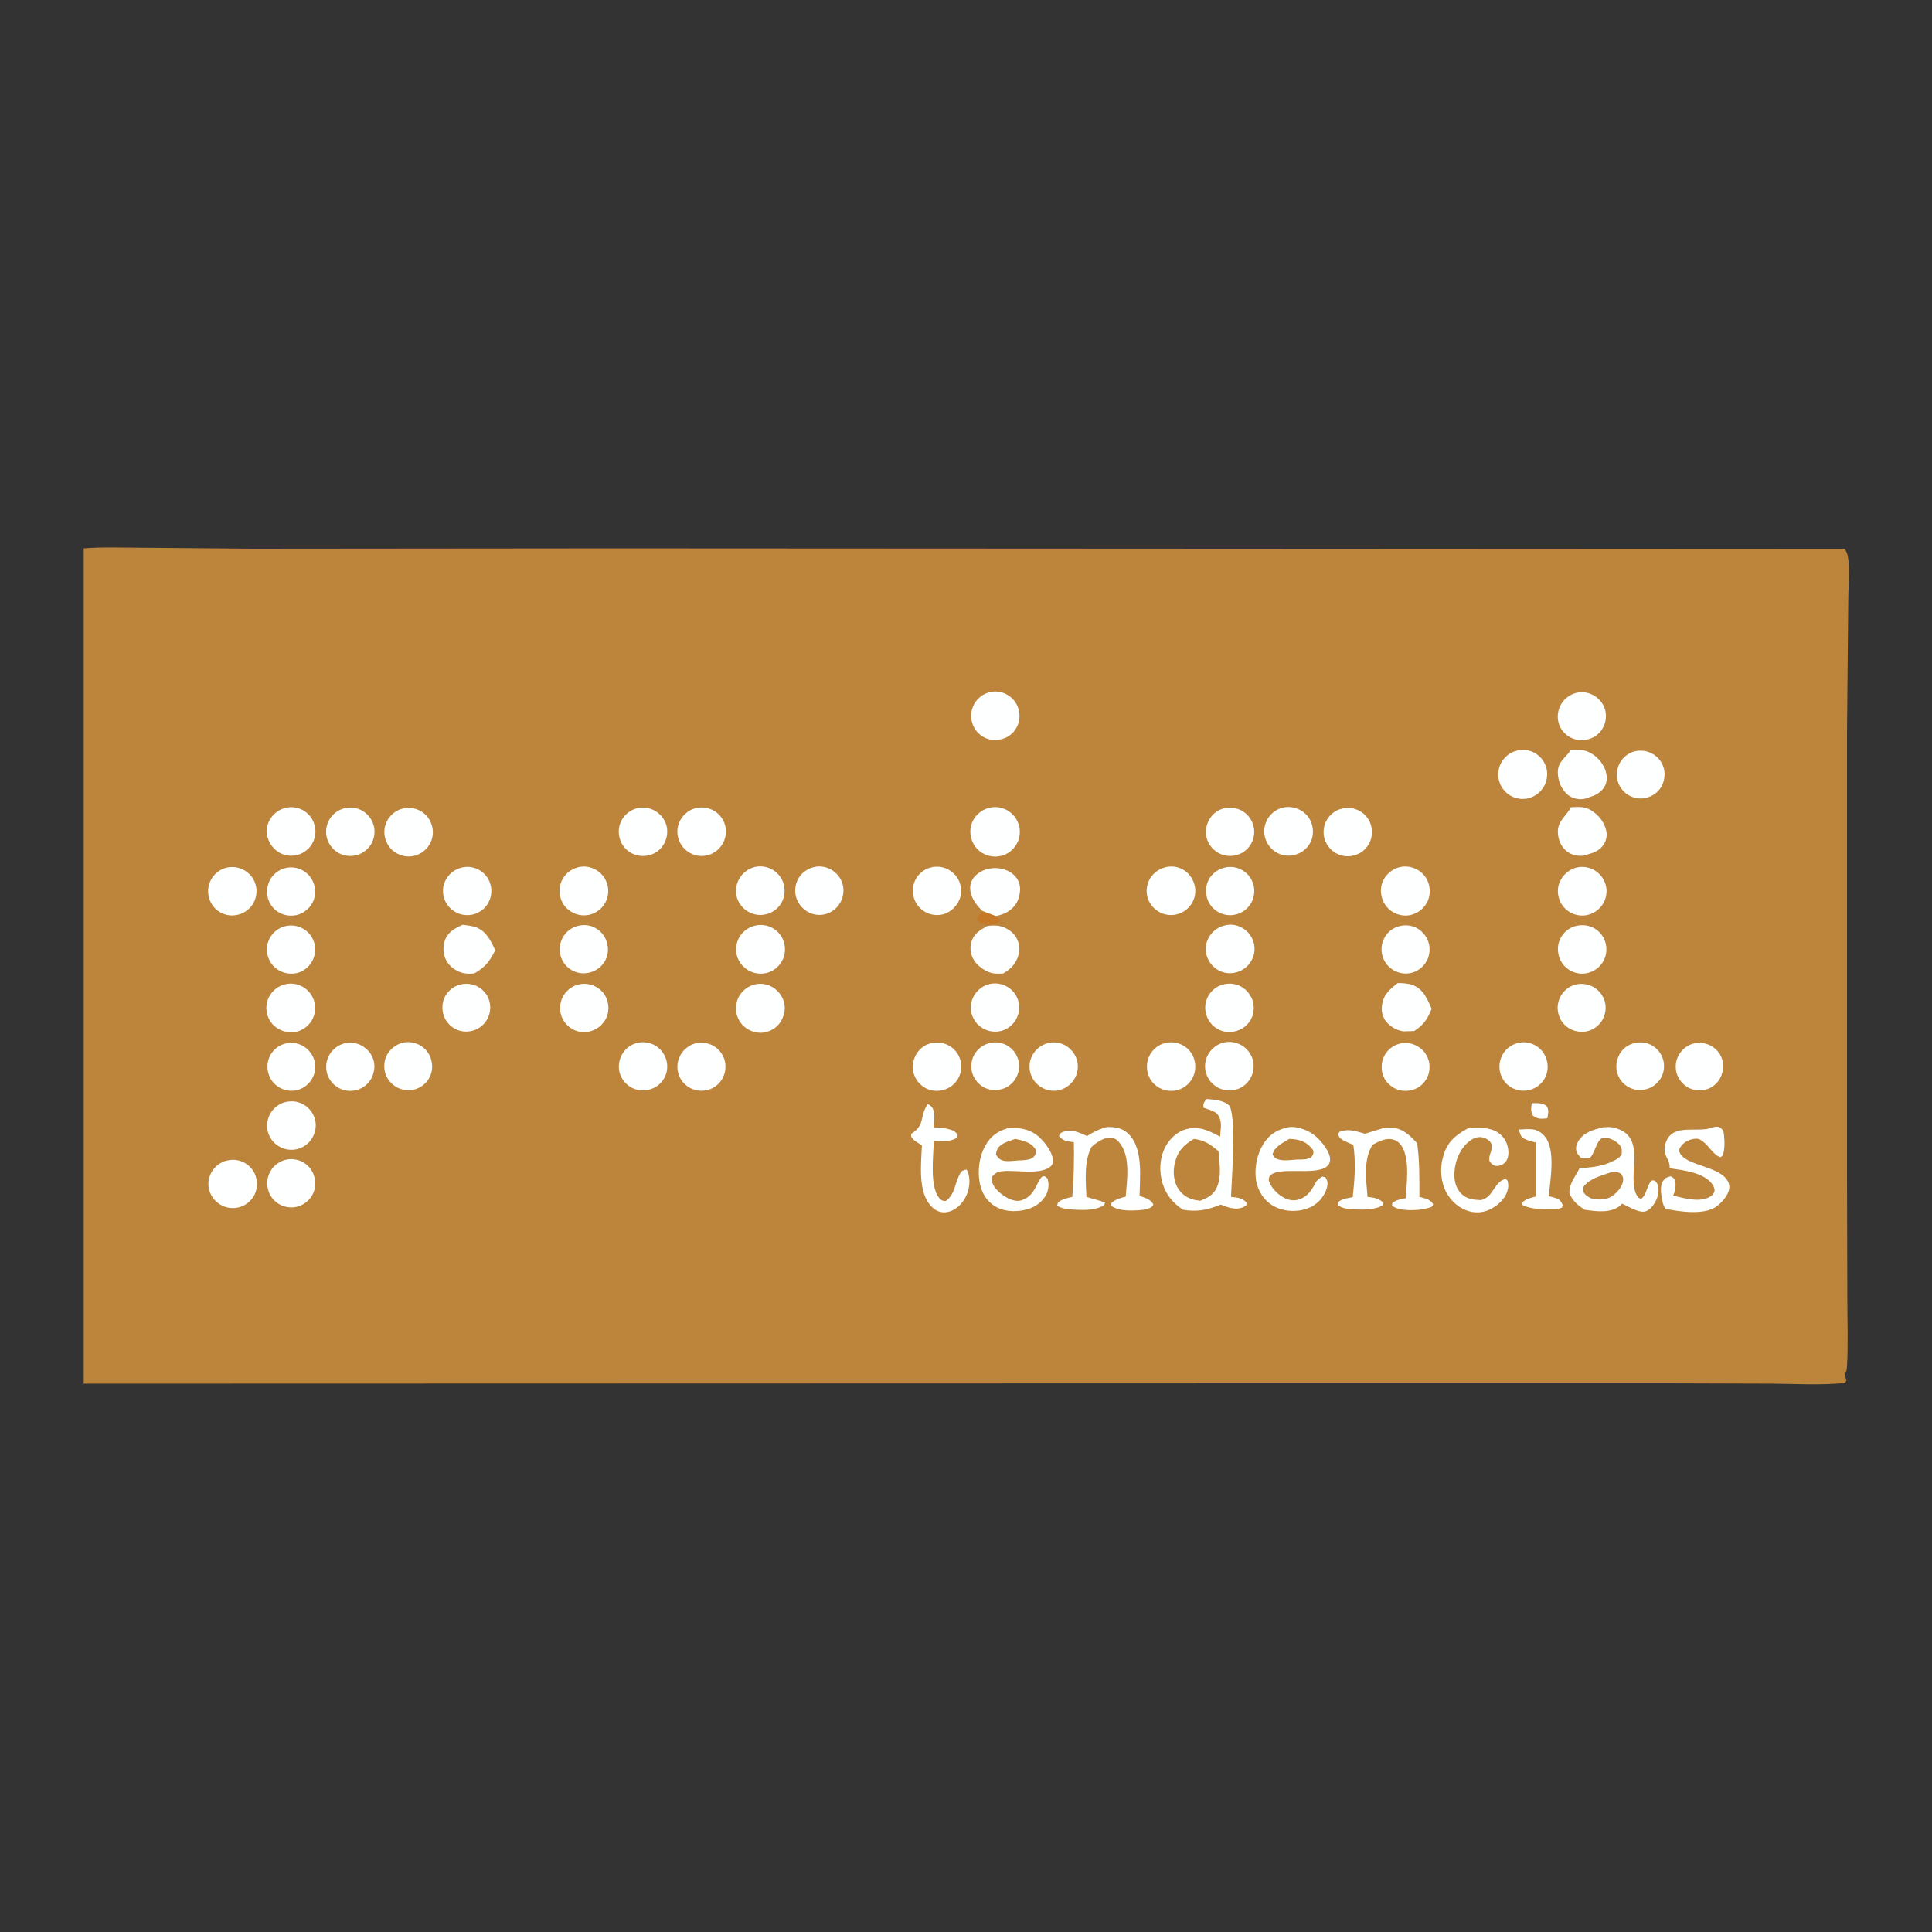 <svg version="1.2" xmlns="http://www.w3.org/2000/svg" viewBox="0 0 600 600" width="600" height="600">
	<rect x="0" y="0" width="600" height="600" fill="#333333" stroke="none"/>
	<title>Proyecto nuevo</title>
	<style>
		.s0 { fill: #bd843c } 
		.s1 { fill: #feffff } 
		.s2 { fill: #c57826 } 
	</style>
	<g id="Layer 1">
	</g>
	<path class="s0" d="m26 170.3c6-0.5 12.2-0.2 18.3-0.2l34.3 0.3 112-0.1 382.3 0.2c0.4 0.6 0.6 1 0.8 1.6 1 3.9 0.3 9.6 0.3 13.7l-0.4 42.1v134.9l0.1 40.3c0 7.1 0.3 14.3-0.1 21.4-0.1 0.9-0.2 1.6-0.7 2.4 0.2 0.6 0.3 1.2 0.5 1.9l-0.5 0.7c-7.3 0.7-14.9 0.3-22.3 0.2l-33.1-0.1h-116.2l-375.3 0.1z"/>
	<path class="s1" d="m374.6 341.3c2.5 0.2 5.4 0.3 7.3 2.2 2.1 4.7 0.6 22.5 0.4 28.2 1.9 0.2 3.4 0.3 4.8 1.7v0.8c-0.3 0.3-0.6 0.5-1 0.7-2.4 1-4.7 0.1-7-0.8-4.2 1.7-7.2 2.3-11.7 1.6-3-2-5.2-4.5-6.3-8-1.2-3.8-1-8 0.8-11.5 1.4-2.6 3.6-4.7 6.4-5.5 4-1.1 7.1 0.4 10.6 2.3 0.1-1.7 0.6-4-0.1-5.7-0.9-2.4-2.9-2.4-5-3.3-0.3-1.2 0.2-1.6 0.8-2.7z"/>
	<path class="s0" d="m370.8 353.7c3.3 0.4 5.1 1.7 7.6 3.8 0.3 3.5 1 7.7-0.4 11-1 2.6-2.9 3.4-5.2 4.4q-0.8-0.1-1.5-0.2c-2.2-0.4-4.1-1.6-5.3-3.4-1.6-2.4-1.8-5.6-1.1-8.3 0.9-3.6 2.8-5.5 5.9-7.3z"/>
	<path class="s1" d="m497.8 350.1c1.6-0.1 2.9-0.2 4.4 0.4 9.3 3 2.9 14.9 6.1 20.7 0.5 0.8 0.6 0.9 1.4 1.1 1.7-1.3 1.7-4.1 3.2-5.7h0.9c0.3 0.3 0.6 0.5 0.8 0.9 0.7 1.2 0.5 3 0.1 4.3-0.6 1.7-1.7 3.5-3.4 4.3-2.1 0.9-5.6-1.5-7.6-2.3-0.1 0.1-0.2 0.3-0.3 0.4-2.9 2.7-7.7 2-11.2 1.5-2.2-1.4-3.7-2.6-4.8-5.1-0.2-2.7 1.7-5.1 2.9-7.3l0.2-0.5c3.1-0.2 6.5-0.5 9.3-1.7 1.5-0.7 2.8-1.1 3.8-2.5 0.1-1.2 0.2-2-0.6-3-0.9-1.1-2.9-2.2-4.4-2.3-2.8-0.3-3.1 4.8-4.8 6.2-1.3 0.3-1.6 0.4-2.9 0-0.5-0.6-1-1.1-1.3-1.8-0.3-1.2-0.1-2.2 0.5-3.2 1.7-2.9 4.6-3.6 7.7-4.4z"/>
	<path class="s0" d="m500.2 364.1c1.4-0.3 2.1-0.3 3.3 0.5 0.3 0.5 0.6 1 0.6 1.6 0 1.8-1.4 3.6-2.7 4.7-2.1 1.8-4.1 1.7-6.7 1.5-0.9-0.4-2-0.9-2.6-1.7-0.6-0.8-0.5-1.3-0.3-2.2 1.9-2.5 5.5-3.4 8.4-4.4z"/>
	<path class="s1" d="m400.5 350c0.5 0 0.9 0 1.3 0 4 0.5 7 2.4 9.3 5.6 1 1.4 2.3 3.4 1.9 5.1-1.1 5.2-14.3 1.4-18.1 4-0.8 0.6-0.8 0.9-0.9 1.8 0.6 2.1 2.4 4.1 4.3 5.2 1.4 0.9 3.1 1.3 4.8 0.9 3.1-0.9 4.3-3.1 5.7-5.7 0.6-0.7 1.1-1.1 1.9-1.5l0.9 0.2c0.2 0.4 0.5 0.8 0.6 1.2 0.3 1.3-0.4 3.2-1.1 4.3-1.3 2.3-3.5 3.8-6 4.5-3.2 0.9-7.1 0.5-10-1.3-2.6-1.6-4.2-4.2-4.9-7.1-0.8-4.1 0.1-8.9 2.4-12.3 2-3 4.4-4.2 7.9-4.9z"/>
	<path class="s0" d="m400.4 353.7c0.7 0 1.5 0.1 2.2 0.2 2.3 0.4 3.8 1.4 5.2 3.3 0.2 1.2 0.1 1.1-0.5 2.1-1.4 0.9-2.7 0.8-4.3 0.8-1.8 0.1-4.2 0.5-5.9 0-1.1-0.3-1.4-0.6-1.9-1.6 0.6-2.4 3.2-3.6 5.2-4.8z"/>
	<path class="s1" d="m312.9 350.4c3.2-0.3 6.2 0.1 8.8 1.9 2.2 1.6 5 5.1 5.3 7.8 0.1 0.6 0 1.3-0.4 1.8-2.7 3.2-11 1.4-15 1.8-1.6 0.1-2.3 0.4-3.4 1.6-0.1 0.5-0.2 1.1-0.1 1.7 0.4 1.8 2.3 3.5 3.9 4.5 1.3 0.9 3.5 1.8 5.1 1.3 2.9-0.9 4-2.9 5.2-5.4 0.3-0.6 0.5-1 0.9-1.5 0.5-0.6 0.5-0.6 1.3-0.6l0.8 0.7c0.5 1.6 0.4 3-0.2 4.6-1 2.2-3 3.9-5.3 4.7-3.2 1.1-7.1 1.2-10.1-0.3-2.6-1.3-4.3-3.6-5.1-6.3-1.2-4-0.7-9.2 1.4-12.9 1.6-2.9 3.8-4.5 6.9-5.4z"/>
	<path class="s0" d="m315.3 353.7q0.6 0.1 1.3 0.3c2.1 0.5 3.9 1.1 5.1 3.1 0 1 0 1.4-0.7 2.2-1 1.1-3.5 1-5 1.1-1.3 0.1-3.3 0.4-4.6 0-1.2-0.4-1.5-0.9-2.1-1.9 0.1-0.4 0.1-0.9 0.3-1.3 0.8-2.1 3.7-2.8 5.7-3.5z"/>
	<path class="s1" d="m429.4 350.4c0.9-0.1 1.8-0.2 2.7-0.2 3.6 0.2 5.7 2.4 8 4.8 0.8 5.6 0.7 11.1 0.7 16.7q0.9 0.2 1.8 0.5c1.2 0.4 2 0.8 2.5 1.9l-0.5 0.7c-1.3 0.5-2.5 0.7-3.9 0.9-2.4 0.2-6.5 0.3-8.4-1.3l0.1-0.8c1.3-1 2.6-1.2 4.2-1.5 0.2-4.7 1.2-11.1-0.9-15.5-0.7-1.3-1.6-2.3-3-2.7-2.3-0.6-4.4 0.5-6.4 1.6-3 4.5-2 11.1-1.6 16.2 1.8 0.2 3.5 0.4 4.9 1.8l-0.1 0.7c-2.1 1.5-5.8 1.5-8.3 1.4-1.8-0.1-4.5-0.1-5.8-1.5l0.2-0.8c1.3-1.1 2.9-1.2 4.5-1.5 0.6-5.4 1-10.8 0.2-16.2q-1.3-0.6-2.6-1.2c-1.1-0.5-1.8-1-2.2-2.2l0.5-0.7c2.9-1.1 5.1-0.2 7.9 0.6z"/>
	<path class="s1" d="m343.8 350h0.2c2.7 0 4.9 0.4 6.8 2.5 4.2 4.5 3.2 13.2 3.1 18.9 1.7 0.6 3.5 1 4.3 2.7l-0.6 0.8c-0.8 0.4-1.6 0.6-2.5 0.8-2.8 0.3-7.6 0.6-9.9-1.2l-0.1-0.8c1.2-1.3 2.9-1.6 4.5-2.1 0.4-5 1.6-12.8-2.1-16.9-0.7-0.9-1.7-1.4-2.8-1.4-2 0-4.4 1.6-5.8 3-2.3 4.6-1.7 10.4-1.5 15.4 1.9 0.6 3.9 1 5.8 1.8l-0.3 0.7c-2.4 1.7-5.9 1.6-8.7 1.5-1.6-0.1-4.9-0.2-5.9-1.4l0.3-0.9c1.3-1.1 2.8-1.3 4.4-1.7 0.5-5.6 0.6-11.3 0.5-17-1.8-0.2-3.4-0.3-4.6-1.9l0.2-0.7c0.4-0.2 0.7-0.5 1.1-0.6 2.8-0.9 4.9 0.2 7.4 1.3 2-1.3 3.9-2.2 6.2-2.8z"/>
	<path class="s1" d="m531.9 350.1c0.4-0.1 0.9-0.2 1.3-0.2 1.1 0.1 1.4 0.6 2 1.3 0.4 2 0.5 4.7 0.1 6.6-0.3 0.9-0.2 1.1-1 1.6-2.5-0.8-3.9-4.4-6.6-5.6-1-0.4-2.5 0-3.4 0.4-1.4 0.6-2.3 1.6-2.9 2.9 0.7 4.8 11.4 4.7 14.7 9 0.7 0.9 1.1 1.9 0.9 3.1-0.3 2.1-2.4 4.4-4.1 5.6-3.9 2.6-11.3 1.5-15.6 0.6-0.4-0.5-0.7-1.1-0.9-1.8-0.4-2-1.2-5.2 0.2-7 0.6-0.9 1.2-1 2.2-1.3 0.7 0.4 1.2 0.6 1.4 1.4 0.4 1.2 0 3.5-0.6 4.6 3.4 0.8 7.7 2.1 11 0.6 1.2-0.6 1.5-1 1.9-2.1-0.1-0.8-0.2-1.4-0.7-2-2.6-3.7-9.2-4.4-13.3-5 0.4-2.8-2.8-4.2-1-8.4 2.3-5.6 9.9-2.5 14.1-4.2q0.1 0 0.3-0.1z"/>
	<path class="s1" d="m455.9 350.4c2.9-0.3 6.5-0.4 9.1 1.2 1.8 1.1 2.9 2.8 3.3 4.9 0.3 1.4 0.2 3.3-0.8 4.4-0.7 0.8-1.6 1.2-2.7 1.2-1 0-1.6-0.7-2.2-1.4-0.4-1.6 0.4-2.4 0.6-3.8 0.1-0.8 0.2-1.3-0.2-2-0.6-0.9-1.7-1.5-2.7-1.7-1.6-0.3-3 0.4-4.2 1.4-2.7 2.2-4.2 5.9-4.4 9.3-0.2 2.4 0.3 4.9 2 6.7 1.8 1.8 3.8 2 6.2 2.1 4-0.9 4-5.7 7.7-6.6l0.6 0.6c0.2 0.9 0.3 1.6 0.1 2.5-0.5 2.5-2.4 4.5-4.5 5.8-2.2 1.4-4.8 1.9-7.4 1.2-3.1-0.8-5.6-3-7.2-5.8-1.8-3.4-2.1-7.6-1-11.3 1.2-4.4 3.8-6.6 7.7-8.7z"/>
	<path class="s1" d="m288.1 342.9c0.5 0.2 0.8 0.4 1.2 0.8 1.3 1.5 0.8 4.5 0.6 6.4 1.7 0.1 3.6 0.2 5.2 0.7 1.1 0.3 1.8 0.8 2.3 1.7l-0.3 0.9c-2.2 1.3-4.6 1-7.1 0.9-0.1 4.7-1.4 14.3 1.8 17.9 0.7 0.7 0.9 0.7 1.9 0.8 3-2.1 2.8-5.8 4.5-8.6 0.6-1 1.1-1 2-1.2 0.4 0.8 0.7 1.7 0.8 2.6 0.3 2.9-0.6 5.8-2.5 8-1.3 1.4-3 2.6-5 2.7-1.6 0.1-3.1-0.6-4.2-1.8-4.4-4.4-3.2-13.4-3-19-0.9-0.6-2.1-1.2-2.8-2-0.6-0.6-0.6-0.8-0.5-1.6 4.5-2.8 2.4-5.2 5.1-9.2z"/>
	<path class="s1" d="m307.1 250.9c4.1-1.1 8.3 1.4 9.4 5.6 1 4.1-1.5 8.3-5.6 9.3-4.2 1-8.3-1.5-9.3-5.6-1.1-4.1 1.4-8.2 5.5-9.3z"/>
	<path class="s1" d="m436.4 269.1c4 0 7.4 3.1 7.6 7.2 0.3 4-2.7 7.5-6.7 8-2.8 0.3-5.6-1-7.1-3.3-1.6-2.4-1.8-5.4-0.5-7.8 1.3-2.5 3.9-4.1 6.7-4.1z"/>
	<path class="s1" d="m471.2 233.1c4-1 8.1 1.5 9.1 5.6 0.9 4.1-1.5 8.1-5.6 9.2-4.1 1-8.2-1.5-9.2-5.6-1-4.1 1.6-8.3 5.7-9.2z"/>
	<path class="s1" d="m143.7 287.2c1.4 0.2 2.9 0.3 4.2 0.8 3.2 1.3 4.5 4.1 5.9 7.1-1.7 3.4-3.1 5.3-6.5 7.2-1.3 0.1-2.5 0.2-3.8-0.2-2.1-0.6-4-2-5-4-0.9-1.9-1-3.9-0.4-5.9 1-2.8 3.1-3.9 5.6-5z"/>
	<path class="s1" d="m234.8 287.4c4-0.8 8 1.8 8.8 5.8 0.9 4.1-1.7 8.1-5.7 9-2.7 0.6-5.5-0.3-7.3-2.3-1.9-2-2.5-4.9-1.6-7.5 0.9-2.6 3.1-4.5 5.8-5z"/>
	<path class="s1" d="m487.8 232.9c2 0 3.9-0.2 5.7 0.7 2.3 1.1 4.3 3.3 5.1 5.7 0.5 1.6 0.6 3.3-0.2 4.8-1 1.9-2.8 2.9-4.9 3.5-0.4 0.2-1 0.4-1.5 0.5-1.7 0.3-3.5-0.1-4.9-1.1-1.8-1.4-2.9-3.6-3.2-5.8-0.6-4.1 1.4-5 3.6-7.8z"/>
	<path class="s1" d="m235 305.6c2.7-0.4 5.4 0.7 7.1 2.9 1.7 2.1 2.1 5 1 7.5-1 2.6-3.3 4.3-6.1 4.7-4.1 0.4-7.8-2.4-8.4-6.6-0.5-4.1 2.3-7.8 6.4-8.5z"/>
	<path class="s1" d="m179 269.5c2.6-0.9 5.4-0.2 7.4 1.6 2.1 1.9 2.9 4.7 2.3 7.3-0.6 2.7-2.6 4.8-5.3 5.6-3.9 1.1-8.1-1.1-9.3-5.1-1.2-3.9 0.9-8.1 4.9-9.4z"/>
	<path class="s1" d="m398.4 250.8c2.7-0.6 5.5 0.3 7.4 2.3 1.8 2 2.4 4.9 1.6 7.5-0.9 2.6-3.1 4.5-5.8 5-4 0.8-7.9-1.8-8.8-5.8-0.9-4 1.6-8 5.6-9z"/>
	<path class="s1" d="m88.1 305.8c4-1.2 8.1 1 9.4 4.9 1.3 3.9-0.8 8.1-4.7 9.5-2.5 0.9-5.4 0.3-7.5-1.5-2.1-1.8-3-4.6-2.4-7.3 0.6-2.7 2.6-4.8 5.2-5.6z"/>
	<path class="s1" d="m361.1 269.6c2.5-1 5.4-0.5 7.5 1.3 2 1.8 3 4.6 2.5 7.2-0.6 2.7-2.5 4.9-5.1 5.7-3.9 1.3-8.1-0.8-9.5-4.7-1.3-3.9 0.7-8.1 4.6-9.5z"/>
	<path class="s1" d="m380.4 287.4c2.6-0.7 5.4 0.2 7.3 2.3 1.8 2 2.4 4.9 1.5 7.4-0.9 2.6-3.1 4.5-5.8 5-4 0.8-7.9-1.8-8.8-5.9-0.8-4 1.8-7.9 5.8-8.8z"/>
	<path class="s1" d="m88.6 250.9c4-1 8.1 1.4 9.1 5.4 1.1 4-1.3 8.1-5.3 9.2-2.6 0.7-5.4 0-7.3-2-1.9-1.9-2.7-4.7-2-7.3 0.8-2.6 2.8-4.6 5.5-5.3z"/>
	<path class="s1" d="m490.3 287.4c4.2-0.6 8 2.3 8.5 6.4 0.6 4.1-2.3 7.9-6.4 8.5-4.1 0.6-8-2.3-8.5-6.5-0.6-4.1 2.3-7.9 6.4-8.4z"/>
	<path class="s1" d="m89.5 342.1c4.1-0.6 7.9 2.3 8.5 6.4 0.5 4.1-2.3 7.9-6.4 8.5-4.2 0.6-8-2.3-8.6-6.4-0.5-4.2 2.4-8 6.5-8.5z"/>
	<path class="s1" d="m489.3 269.5c4-1.1 8.1 1.2 9.3 5.1 1.2 3.9-1 8.1-5 9.4-2.5 0.8-5.4 0.2-7.4-1.7-2-1.9-2.8-4.6-2.2-7.3 0.7-2.6 2.7-4.7 5.3-5.5z"/>
	<path class="s1" d="m362.4 323.8c4.2-0.7 8.1 2.1 8.7 6.2 0.7 4.2-2.1 8-6.2 8.7-4.1 0.6-8-2.1-8.6-6.2-0.7-4.1 2-8 6.1-8.7z"/>
	<path class="s1" d="m235.3 269.1c4.2-0.4 7.9 2.6 8.3 6.7 0.5 4.1-2.4 7.8-6.6 8.3-4.1 0.5-7.9-2.5-8.4-6.6-0.4-4.2 2.6-7.9 6.7-8.4z"/>
	<path class="s1" d="m124.4 251.3c4-1.3 8.3 0.7 9.6 4.7 1.4 3.9-0.7 8.2-4.7 9.6-3.9 1.3-8.2-0.8-9.5-4.7-1.4-3.9 0.7-8.2 4.6-9.6z"/>
	<path class="s1" d="m198.3 250.9c4.1-0.7 8 2 8.8 6 0.7 4.1-1.9 8.1-6 8.8-4.1 0.8-8.1-1.9-8.8-6-0.8-4.1 1.9-8 6-8.8z"/>
	<path class="s1" d="m487.8 250.7c2.2-0.1 4-0.3 6.1 0.8 2.2 1.3 4.1 3.4 4.8 6 0.5 1.6 0.3 3.2-0.6 4.7-1.2 1.8-2.9 2.6-4.9 3.1-0.3 0.1-0.4 0.2-0.7 0.3-1.7 0.4-3.8 0.2-5.3-0.8-1.7-1-2.8-2.8-3.2-4.7-0.9-4.5 1.5-5.7 3.6-8.9q0.1-0.2 0.2-0.5z"/>
	<path class="s1" d="m380.5 305.6c2.7-0.5 5.4 0.5 7.1 2.6 1.8 2.1 2.2 4.9 1.3 7.5-1 2.5-3.2 4.3-5.9 4.7-4.1 0.7-7.9-2.1-8.6-6.2-0.7-4 2-7.9 6.1-8.6z"/>
	<path class="s1" d="m379.9 323.8c4-1 8.1 1.4 9.2 5.4 1 4-1.3 8.1-5.3 9.2-4 1.1-8.2-1.3-9.3-5.3-1.1-4.1 1.4-8.2 5.4-9.3z"/>
	<path class="s1" d="m289.6 323.9c4.1-0.8 8 1.9 8.8 5.9 0.8 4.1-1.9 8-5.9 8.8-2.7 0.6-5.4-0.3-7.2-2.4-1.8-2-2.3-4.9-1.4-7.4 0.9-2.6 3.1-4.5 5.7-4.9z"/>
	<path class="s1" d="m216.4 250.9c4.1-0.8 8.1 1.8 8.9 5.9 0.8 4.1-1.9 8.1-6 8.9-4 0.8-8-1.9-8.8-6-0.8-4 1.9-8 5.9-8.8z"/>
	<path class="s1" d="m71.1 360.3c4.1-0.7 8 2.1 8.6 6.2 0.7 4.2-2.2 8-6.3 8.6-4.1 0.6-7.9-2.2-8.6-6.3-0.6-4 2.2-7.9 6.3-8.5z"/>
	<path class="s1" d="m416.1 251.3c2.6-0.9 5.4-0.3 7.5 1.5 2 1.8 2.9 4.6 2.3 7.3-0.6 2.6-2.6 4.8-5.2 5.5-3.9 1.2-8-1-9.3-4.9-1.2-3.9 0.8-8 4.7-9.4z"/>
	<path class="s1" d="m107.5 250.9c4.1-0.7 7.9 2 8.7 6.1 0.7 4-1.9 7.9-6 8.7-2.6 0.5-5.4-0.4-7.1-2.5-1.8-2-2.3-4.9-1.4-7.4 0.9-2.6 3.1-4.4 5.8-4.9z"/>
	<path class="s1" d="m70.2 269.5c4-1 8.1 1.3 9.2 5.3 1.1 4-1.3 8.1-5.2 9.2-4.1 1.2-8.2-1.2-9.3-5.2-1.1-4.1 1.3-8.2 5.3-9.3z"/>
	<path class="s1" d="m253.8 269.1c4.1-0.3 7.7 2.7 8.1 6.7 0.4 4.1-2.5 7.8-6.6 8.3-2.7 0.3-5.3-0.9-6.9-3.1-1.6-2.2-1.9-5-0.8-7.5 1.1-2.5 3.5-4.1 6.2-4.4z"/>
	<path class="s1" d="m326.1 323.8c2.6-0.4 5.3 0.6 7 2.8 1.7 2.1 2.1 4.9 1.1 7.4-1 2.5-3.3 4.3-5.9 4.7-4.1 0.5-7.9-2.3-8.5-6.4-0.6-4 2.2-7.8 6.3-8.5z"/>
	<path class="s1" d="m306.6 287.6c1-0.2 2.3-0.2 3.4-0.1 2.2 0.4 4.3 1.6 5.5 3.5 1 1.6 1.3 3.6 0.8 5.5-0.7 2.8-2.4 4.4-4.7 5.8-1 0.1-2.1 0.1-3.1 0-2.3-0.4-4.9-2.2-6.1-4.2-1-1.7-1.3-3.8-0.7-5.7 0.8-2.5 2.7-3.6 4.9-4.8z"/>
	<path class="s1" d="m308.1 214.8c4-0.5 7.8 2.3 8.4 6.3 0.7 4.1-2 7.9-6.1 8.6-2.7 0.5-5.4-0.5-7.1-2.6-1.7-2.1-2.2-5-1.2-7.5 1-2.6 3.3-4.4 6-4.8z"/>
	<path class="s1" d="m379.8 269.6c4-1.3 8.2 1 9.4 4.9 1.2 4-1 8.2-5 9.4-3.9 1.2-8.1-1-9.3-4.9-1.3-4 0.9-8.2 4.9-9.4z"/>
	<path class="s1" d="m471.9 323.8c4-0.7 7.9 2 8.6 6.1 0.8 4.1-1.9 7.9-5.9 8.7-2.7 0.5-5.4-0.4-7.2-2.5-1.7-2.1-2.2-4.9-1.3-7.4 0.9-2.6 3.1-4.4 5.8-4.9z"/>
	<path class="s1" d="m380.8 250.9c4.1-0.6 7.9 2.1 8.6 6.2 0.7 4-2 7.9-6 8.6-2.7 0.5-5.4-0.5-7.1-2.5-1.8-2.1-2.3-5-1.3-7.5 0.9-2.5 3.1-4.4 5.8-4.8z"/>
	<path class="s1" d="m142.8 269.6c3.9-1.3 8.1 0.8 9.4 4.7 1.3 3.9-0.7 8.1-4.6 9.5-2.6 0.9-5.4 0.3-7.4-1.4-2.1-1.8-3-4.5-2.5-7.2 0.6-2.6 2.5-4.8 5.1-5.6z"/>
	<path class="s1" d="m180.2 287.4c4.1-0.7 7.9 2.2 8.5 6.3 0.7 4.1-2.2 7.9-6.4 8.5-4 0.6-7.8-2.2-8.4-6.3-0.6-4.1 2.2-7.9 6.3-8.5z"/>
	<path class="s1" d="m288.7 269.5c2.6-0.8 5.4-0.2 7.4 1.7 2 1.8 2.8 4.6 2.2 7.2-0.7 2.6-2.7 4.7-5.2 5.5-4 1.1-8.1-1.1-9.3-5.1-1.2-3.9 1-8.1 4.9-9.3z"/>
	<path class="s1" d="m305.2 283c-1.9-1.8-3.8-4.2-3.9-7-0.1-1.6 0.6-3.1 1.8-4.2 1.7-1.6 4.1-2.3 6.4-2.2 2.2 0.1 4.5 1 5.9 2.7 1.2 1.4 1.6 3.2 1.3 5-0.3 2.3-1.3 4.1-3.1 5.4-1.3 1-2.8 1.5-4.4 1.8z"/>
	<path class="s1" d="m307.3 305.6c4-0.9 8 1.5 9 5.5 1 4-1.5 8.1-5.5 9.1-2.6 0.6-5.3-0.2-7.2-2.1-1.9-2-2.6-4.8-1.8-7.3 0.8-2.6 2.9-4.6 5.5-5.2z"/>
	<path class="s1" d="m88 287.8c3.9-1.3 8.2 0.8 9.5 4.7 1.3 3.9-0.8 8.1-4.6 9.5-4 1.3-8.3-0.8-9.6-4.7-1.4-3.9 0.8-8.2 4.7-9.5z"/>
	<path class="s1" d="m180.4 305.6c2.6-0.4 5.3 0.7 7 2.8 1.6 2.1 2 5 1 7.5-1.1 2.5-3.4 4.2-6.1 4.6-4 0.5-7.8-2.4-8.3-6.5-0.5-4.1 2.3-7.8 6.4-8.4z"/>
	<path class="s1" d="m106.1 324.3c2.5-1 5.4-0.5 7.5 1.3 2.1 1.7 3.1 4.5 2.5 7.1-0.5 2.7-2.4 4.9-5 5.7-3.9 1.3-8-0.8-9.4-4.6-1.3-3.8 0.6-8 4.4-9.5z"/>
	<path class="s1" d="m198.2 323.8c2.7-0.5 5.4 0.4 7.2 2.5 1.7 2 2.3 4.8 1.4 7.4-0.9 2.5-3.1 4.4-5.8 4.8-4 0.8-7.9-1.9-8.7-5.9-0.7-4.1 1.9-8 5.9-8.8z"/>
	<path class="s1" d="m434 287.8c2.6-0.9 5.5-0.4 7.5 1.5 2 1.8 2.9 4.6 2.3 7.2-0.6 2.7-2.6 4.8-5.3 5.6-3.9 1-7.9-1.2-9.1-5-1.2-3.9 0.8-8 4.6-9.3z"/>
	<path class="s1" d="m88.2 269.7c3.9-1.2 8.1 1 9.3 4.9 1.3 3.9-0.8 8-4.7 9.4-2.5 0.8-5.4 0.3-7.4-1.5-2-1.8-2.9-4.6-2.3-7.2 0.6-2.7 2.5-4.8 5.1-5.6z"/>
	<path class="s1" d="m88.3 360.3c4-1.2 8.2 1.1 9.3 5.1 1.2 4-1.1 8.1-5.1 9.3-4 1.1-8.1-1.2-9.2-5.1-1.2-4 1.1-8.1 5-9.3z"/>
	<path class="s1" d="m434.1 305.3c1.5 0 3.2 0.1 4.6 0.6 3.4 1.3 4.6 4.4 5.9 7.4-1.3 3.2-2.5 5-5.4 6.9-1.1 0-2.2 0.1-3.2 0.1-2-0.2-4-1.3-5.3-2.8-1.3-1.4-1.8-3.4-1.5-5.3 0.4-3.3 2.4-5 4.9-6.9z"/>
	<path class="s1" d="m489.4 215.2c4-1 8 1.4 9.1 5.3 1 4-1.3 8.1-5.3 9.1-4 1.1-8.1-1.2-9.2-5.2-1-4 1.4-8.1 5.4-9.2z"/>
	<path class="s1" d="m215.4 324.2c3.9-1.3 8.1 0.7 9.5 4.6 1.3 3.8-0.6 8.1-4.5 9.5-3.9 1.4-8.2-0.6-9.6-4.5-1.4-3.9 0.7-8.2 4.6-9.6z"/>
	<path class="s1" d="m125.7 323.7c4.1-0.5 7.8 2.2 8.4 6.3 0.7 4-2 7.8-6.1 8.5-2.6 0.4-5.3-0.6-7-2.7-1.7-2-2.1-4.9-1.2-7.4 1-2.5 3.3-4.3 5.9-4.7z"/>
	<path class="s1" d="m490.1 305.6c2.7-0.3 5.4 0.7 7 2.9 1.7 2.1 2 5 0.9 7.5-1 2.4-3.4 4.2-6 4.4-4.1 0.4-7.7-2.4-8.2-6.5-0.5-4 2.3-7.7 6.3-8.3z"/>
	<path class="s1" d="m434.4 324.2c2.6-0.8 5.4 0 7.4 1.9 1.9 1.9 2.6 4.7 1.9 7.3-0.8 2.7-2.9 4.7-5.6 5.2-2.2 0.5-4.5 0-6.3-1.5-1.8-1.4-2.8-3.6-2.7-5.9 0-3.2 2.2-6.1 5.3-7z"/>
	<path class="s1" d="m143.2 305.7c4.1-0.9 8.1 1.7 8.9 5.7 0.8 4.1-1.8 8-5.8 8.8-2.2 0.5-4.5-0.1-6.2-1.5-1.7-1.4-2.7-3.5-2.7-5.7-0.1-3.5 2.4-6.6 5.8-7.3z"/>
	<path class="s1" d="m507.4 233.4c2.5-0.7 5.3-0.1 7.3 1.8 1.9 1.8 2.7 4.6 2 7.2-0.6 2.6-2.6 4.6-5.2 5.3-3.9 1.1-8-1.2-9.1-5.1-1.1-3.9 1.1-8 5-9.2z"/>
	<path class="s1" d="m87.9 324.3c2.5-0.9 5.4-0.4 7.4 1.4 2 1.7 3 4.4 2.5 7-0.6 2.7-2.4 4.8-5 5.7-3.8 1.2-8-0.8-9.3-4.6-1.4-3.9 0.6-8.1 4.4-9.5z"/>
	<path class="s1" d="m508.4 323.8c4-0.6 7.7 2.2 8.3 6.2 0.6 4-2.1 7.7-6.1 8.4-2.6 0.5-5.3-0.5-7-2.6-1.7-2.1-2.1-4.9-1.1-7.4 0.9-2.5 3.2-4.3 5.9-4.6z"/>
	<path class="s1" d="m308 323.8c4-0.6 7.7 2.1 8.4 6.1 0.6 4-2 7.8-6 8.5-2.6 0.5-5.3-0.4-7-2.5-1.8-2.1-2.2-4.9-1.3-7.4 1-2.5 3.2-4.3 5.9-4.7z"/>
	<path class="s1" d="m525.5 324.2c2.5-0.8 5.3-0.2 7.3 1.6 2 1.8 2.8 4.6 2.1 7.2-0.6 2.6-2.6 4.7-5.2 5.4-3.9 1-7.8-1.2-9-5.1-1.1-3.8 1-7.8 4.8-9.1z"/>
	<path class="s1" d="m471.7 350.8c1.3-0.1 2.7-0.2 4-0.1 1.6 0.1 3.1 1 4.1 2.3 3.4 4.2 1.6 13.5 1.2 18.5q1.1 0.2 2.2 0.6c1.1 0.3 1.6 1 2.1 2.1l-0.2 0.8c-1 0.5-1.8 0.5-2.9 0.5-3 0-6.6 0.2-9.4-1.3v-0.8c1.1-1.1 2.6-1.4 4.1-1.8v-16.8c-1.2-0.3-2.5-0.6-3.6-1.2-1.1-0.6-1.3-1.7-1.6-2.8z"/>
	<path class="s1" d="m475.7 342.6c1.7 0 3.4-0.2 4.7 1 0.7 1.3 0.4 2.3 0.1 3.7-1.9 0.2-3 0.3-4.5-0.9-0.7-1.4-0.5-2.4-0.3-3.8z"/>
	<path class="s2" d="m305.2 283l4 1.5c0.7 0.6 1.1 0.7 1.3 1.7l-0.7 0.6c-1.4 0.3-2.8 0.5-4.2 0.2-1.1-0.2-1.5-0.5-2.1-1.4 0.3-1.4 0.8-1.7 1.7-2.6z"/>
</svg>
